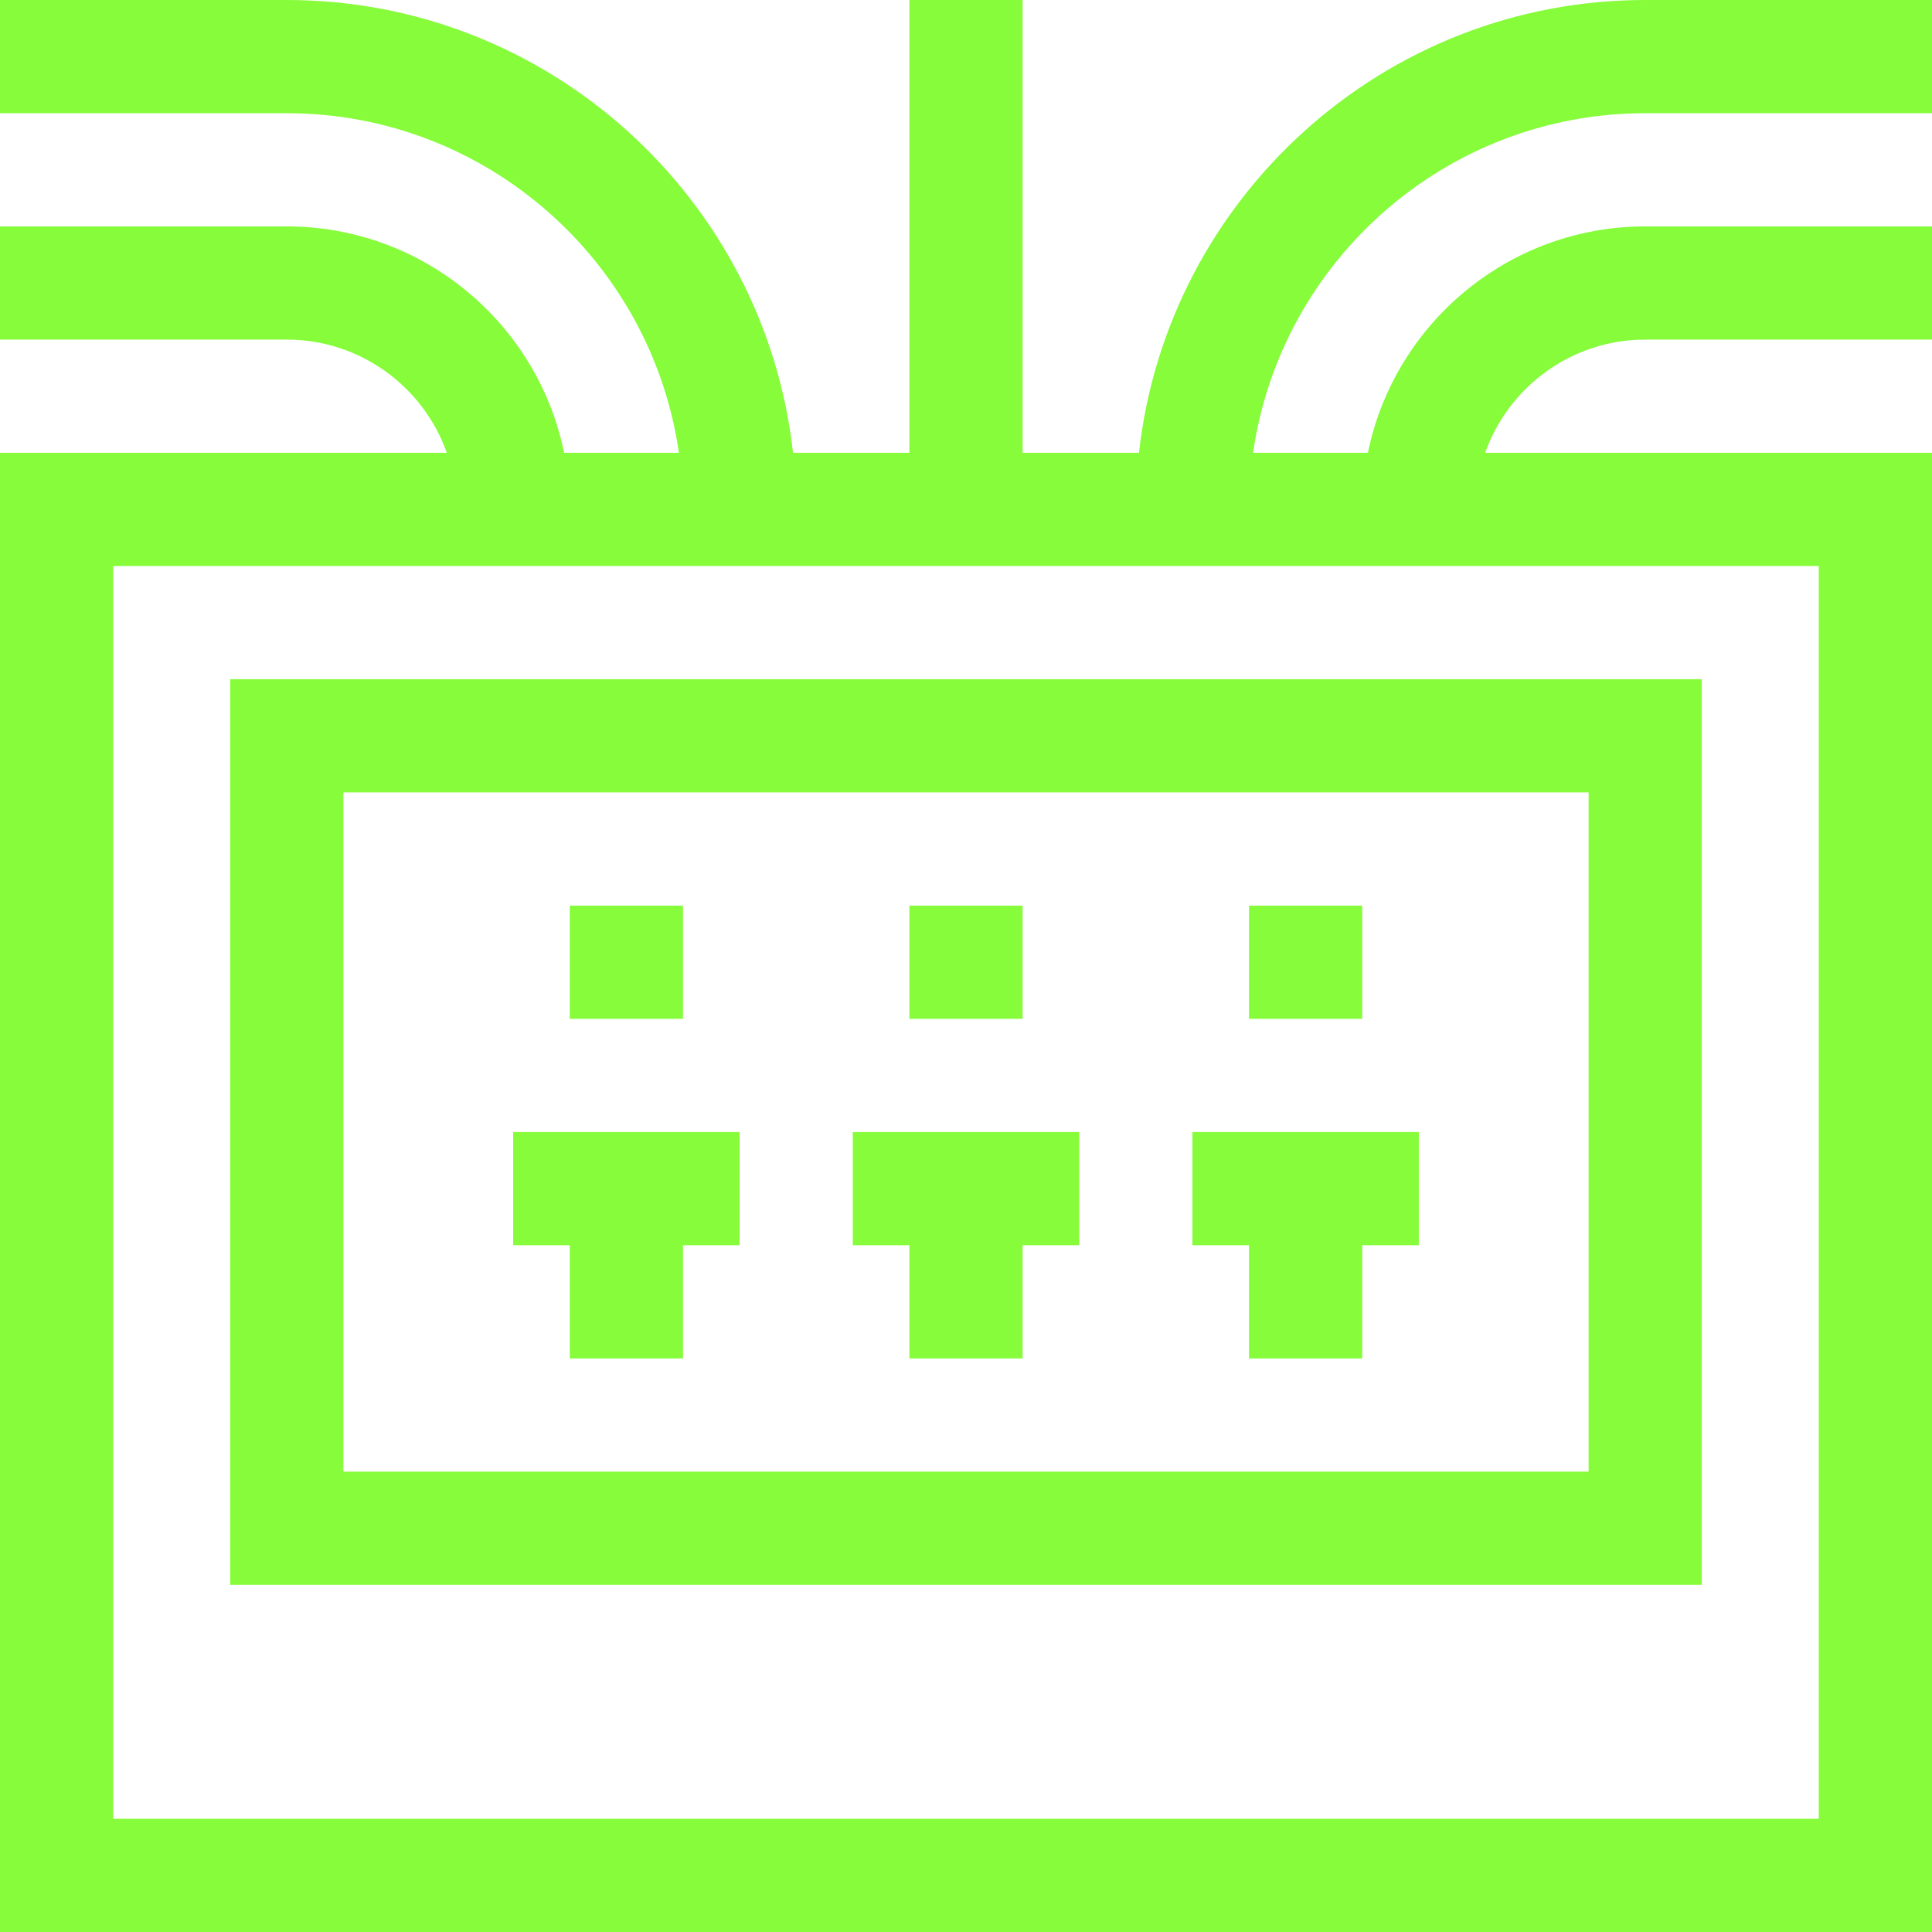 <?xml version="1.0" encoding="UTF-8"?>
<svg xmlns="http://www.w3.org/2000/svg" id="Medidas_en_campo" viewBox="0 0 512 512">
  <defs>
    <style>.cls-1{fill:#86fc3a;}</style>
  </defs>
  <path class="cls-1" d="m436,30h76V0h-76c-69.37,0-126.68,52.59-134.16,120h-30.84V0h-30v120h-30.84C202.68,52.59,145.36,0,75.98,0H0v30h75.98c52.81,0,96.64,39.18,103.94,90h-30.43c-6.96-34.19-37.27-60-73.49-60H0v30h76c19.55,0,36.23,12.54,42.42,30H0v392h512V120h-118.42c6.2-17.46,22.87-30,42.42-30h76v-30h-76c-36.22,0-66.52,25.81-73.49,60h-30.43c7.3-50.82,51.12-90,103.93-90Zm46,452H30V150h452v332Z"></path>
  <path class="cls-1" d="m451,180H61v240h390v-240Zm-30,210H91v-180h330v180Z"></path>
  <rect class="cls-1" x="151" y="240" width="30" height="30"></rect>
  <path class="cls-1" d="m151,360h30v-30h15v-30h-60v30h15v30Z"></path>
  <path class="cls-1" d="m241,360h30v-30h15v-30h-60v30h15v30Z"></path>
  <path class="cls-1" d="m331,360h30v-30h15v-30h-60v30h15v30Z"></path>
  <rect class="cls-1" x="241" y="240" width="30" height="30"></rect>
  <rect class="cls-1" x="331" y="240" width="30" height="30"></rect>
</svg>
